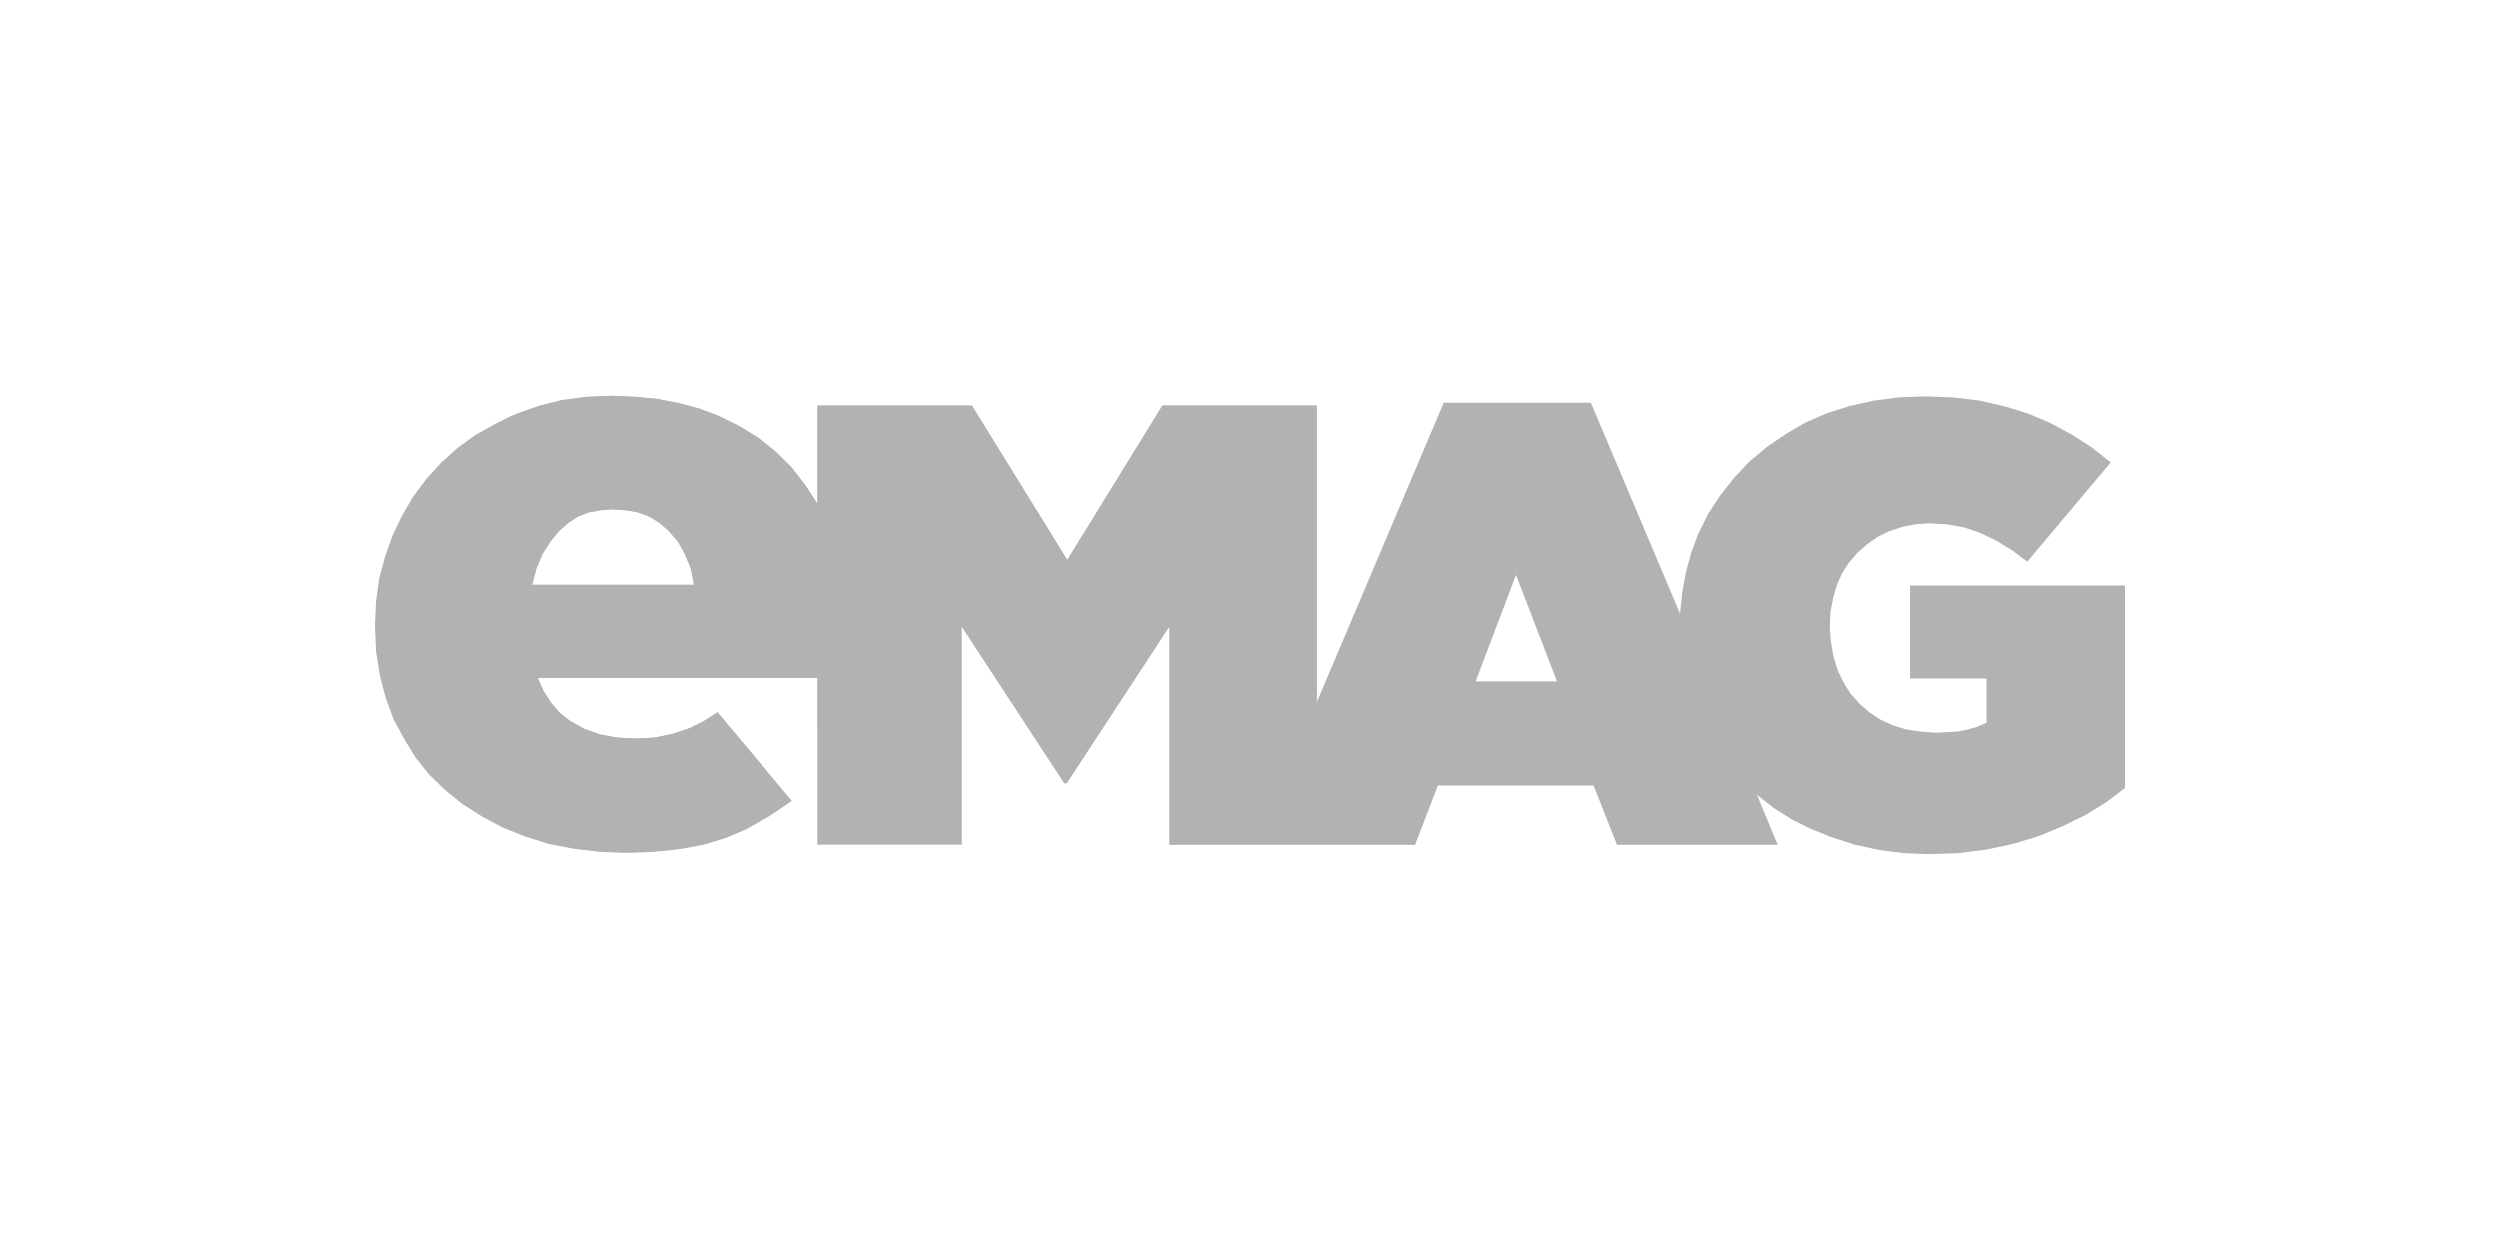 <?xml version="1.0" encoding="UTF-8"?>
<svg width="120px" height="60px" viewBox="0 0 120 60" version="1.1" xmlns="http://www.w3.org/2000/svg" xmlns:xlink="http://www.w3.org/1999/xlink">
    <title>Artboard Copy 4</title>
    <g id="Artboard-Copy-4" stroke="none" strokeWidth="1" fill="none" fillRule="evenodd">
        <g id="Logo_eMAG" transform="translate(18, 19)" fill="#B2B2B2" fillRule="nonzero">
            <path d="M54.769,8.595 L52.83,13.708 L56.735,13.708 L54.769,8.595 Z M11.42,5.447 L10.802,5.494 L10.246,5.596 L9.734,5.797 L9.277,6.1 L8.844,6.477 L8.411,7.006 L8.029,7.611 L7.748,8.292 L7.543,9.071 L15.317,9.071 L15.165,8.292 L14.884,7.611 L14.553,7.006 L14.095,6.477 L13.659,6.1 L13.176,5.797 L12.642,5.596 L12.052,5.494 L11.42,5.447 Z M11.361,0 L12.513,0.05 L13.58,0.154 L14.6,0.355 L15.544,0.609 L16.435,0.939 L17.457,1.44 L18.401,2.019 L19.244,2.701 L19.98,3.431 L20.643,4.285 L21.233,5.194 L21.233,0.457 L28.65,0.457 L33.229,7.865 L37.794,0.457 L45.211,0.457 L45.211,14.694 L51.299,0.33 L58.362,0.33 L62.643,10.459 L62.744,9.451 L62.924,8.468 L63.177,7.532 L63.514,6.628 L63.992,5.665 L64.582,4.761 L65.242,3.93 L65.981,3.148 L66.824,2.443 L67.714,1.837 L68.658,1.286 L69.698,0.832 L70.821,0.479 L71.967,0.226 L73.142,0.074 L74.389,0.025 L75.738,0.074 L77.013,0.226 L78.213,0.501 L79.365,0.859 L80.432,1.311 L81.452,1.862 L82.421,2.489 L83.312,3.197 L79.311,7.961 L78.6,7.43 L77.862,6.975 L77.097,6.598 L76.305,6.323 L75.462,6.168 L74.6,6.119 L73.937,6.168 L73.299,6.295 L72.687,6.496 L72.125,6.772 L71.619,7.13 L71.158,7.529 L70.751,8.008 L70.42,8.512 L70.167,9.09 L69.987,9.724 L69.86,10.376 L69.832,11.084 L69.832,11.156 L69.889,11.861 L70.015,12.541 L70.217,13.193 L70.498,13.772 L70.83,14.303 L71.262,14.782 L71.72,15.184 L72.254,15.537 L72.844,15.812 L73.507,16.016 L74.195,16.115 L74.909,16.17 L75.471,16.143 L75.954,16.115 L76.361,16.041 L76.895,15.892 L77.353,15.691 L77.353,13.571 L73.681,13.571 L73.681,9.101 L84,9.101 L84,18.822 L83.109,19.505 L82.115,20.111 L81.042,20.64 L79.896,21.119 L78.671,21.496 L77.398,21.771 L76.021,21.95 L74.597,22 L73.372,21.95 L72.201,21.799 L71.054,21.551 L69.931,21.193 L68.939,20.791 L68.018,20.339 L67.152,19.789 L66.338,19.155 L67.329,21.551 L59.615,21.551 L58.491,18.701 L51.018,18.701 L49.922,21.554 L38.123,21.554 L38.123,11.092 L33.207,18.596 L33.08,18.596 L28.164,11.089 L28.164,21.543 L21.228,21.543 L21.228,13.529 L7.799,13.529 L8.08,14.163 L8.434,14.713 L8.841,15.193 L9.347,15.595 L10.013,15.972 L10.777,16.247 L11.62,16.402 L12.51,16.448 L13.429,16.399 L14.3,16.22 L15.114,15.944 L15.775,15.614 L16.438,15.187 L20.005,19.444 L18.966,20.149 L17.87,20.783 L16.876,21.21 L15.803,21.54 L14.631,21.76 L13.409,21.887 L12.083,21.942 L10.782,21.887 L9.535,21.738 L8.335,21.507 L7.212,21.155 L6.144,20.728 L5.152,20.199 L4.234,19.621 L3.391,18.941 L2.627,18.211 L1.967,17.387 L1.405,16.479 L0.891,15.523 L0.511,14.488 L0.23,13.403 L0.051,12.268 L0,11.056 L0,10.985 L0.051,9.85 L0.202,8.768 L0.483,7.711 L0.843,6.703 L1.298,5.75 L1.832,4.841 L2.469,3.982 L3.183,3.203 L3.97,2.495 L4.841,1.867 L5.782,1.338 L6.799,0.859 L7.866,0.482 L8.962,0.207 L10.142,0.052 L11.361,0 Z" id="Shape"></path>
            <path d="M11.417,5.447 L10.805,5.494 L10.243,5.596 L9.737,5.797 L9.277,6.1 L8.844,6.477 L8.411,7.006 L8.029,7.611 L7.748,8.292 L7.543,9.071 L15.317,9.071 L15.165,8.292 L14.884,7.611 L14.553,7.006 L14.095,6.477 L13.659,6.1 L13.176,5.797 L12.642,5.596 L12.052,5.494 L11.417,5.447 Z M11.367,0 L12.513,0.05 L13.58,0.154 L14.609,0.352 L15.553,0.606 L16.443,0.936 L17.466,1.437 L18.41,2.016 L19.253,2.699 L19.989,3.428 L20.652,4.282 L21.242,5.191 L21.242,0.609 L22.104,1.462 L22.843,2.426 L23.481,3.456 L23.986,4.591 L24.374,5.747 L24.599,6.986 L24.677,8.27 L24.604,9.553 L24.38,10.792 L23.992,11.971 L23.486,13.08 L22.846,14.116 L22.107,15.099 L21.242,15.953 L21.242,13.538 L7.813,13.538 L8.094,14.171 L8.448,14.722 L8.855,15.201 L9.361,15.603 L10.027,15.98 L10.791,16.256 L11.634,16.41 L12.524,16.457 L13.443,16.407 L14.314,16.228 L15.128,15.953 L15.789,15.622 L16.452,15.195 L18.57,17.715 L17.502,18.142 L16.379,18.472 L15.207,18.646 L14.007,18.723 L12.76,18.649 L11.563,18.448 L10.412,18.117 L9.316,17.668 L8.299,17.09 L7.358,16.429 L6.464,15.65 L5.7,14.796 L5.012,13.86 L4.422,12.855 L3.967,11.794 L3.635,10.66 L3.433,9.476 L3.354,8.264 L3.433,7.108 L3.61,5.973 L3.913,4.893 L4.346,3.861 L4.88,2.878 L5.518,1.969 L6.228,1.115 L6.509,0.989 L6.818,0.862 L7.886,0.485 L8.982,0.209 L10.142,0.05 L11.367,0 Z" id="Shape"></path>
        </g>
    </g>
</svg>